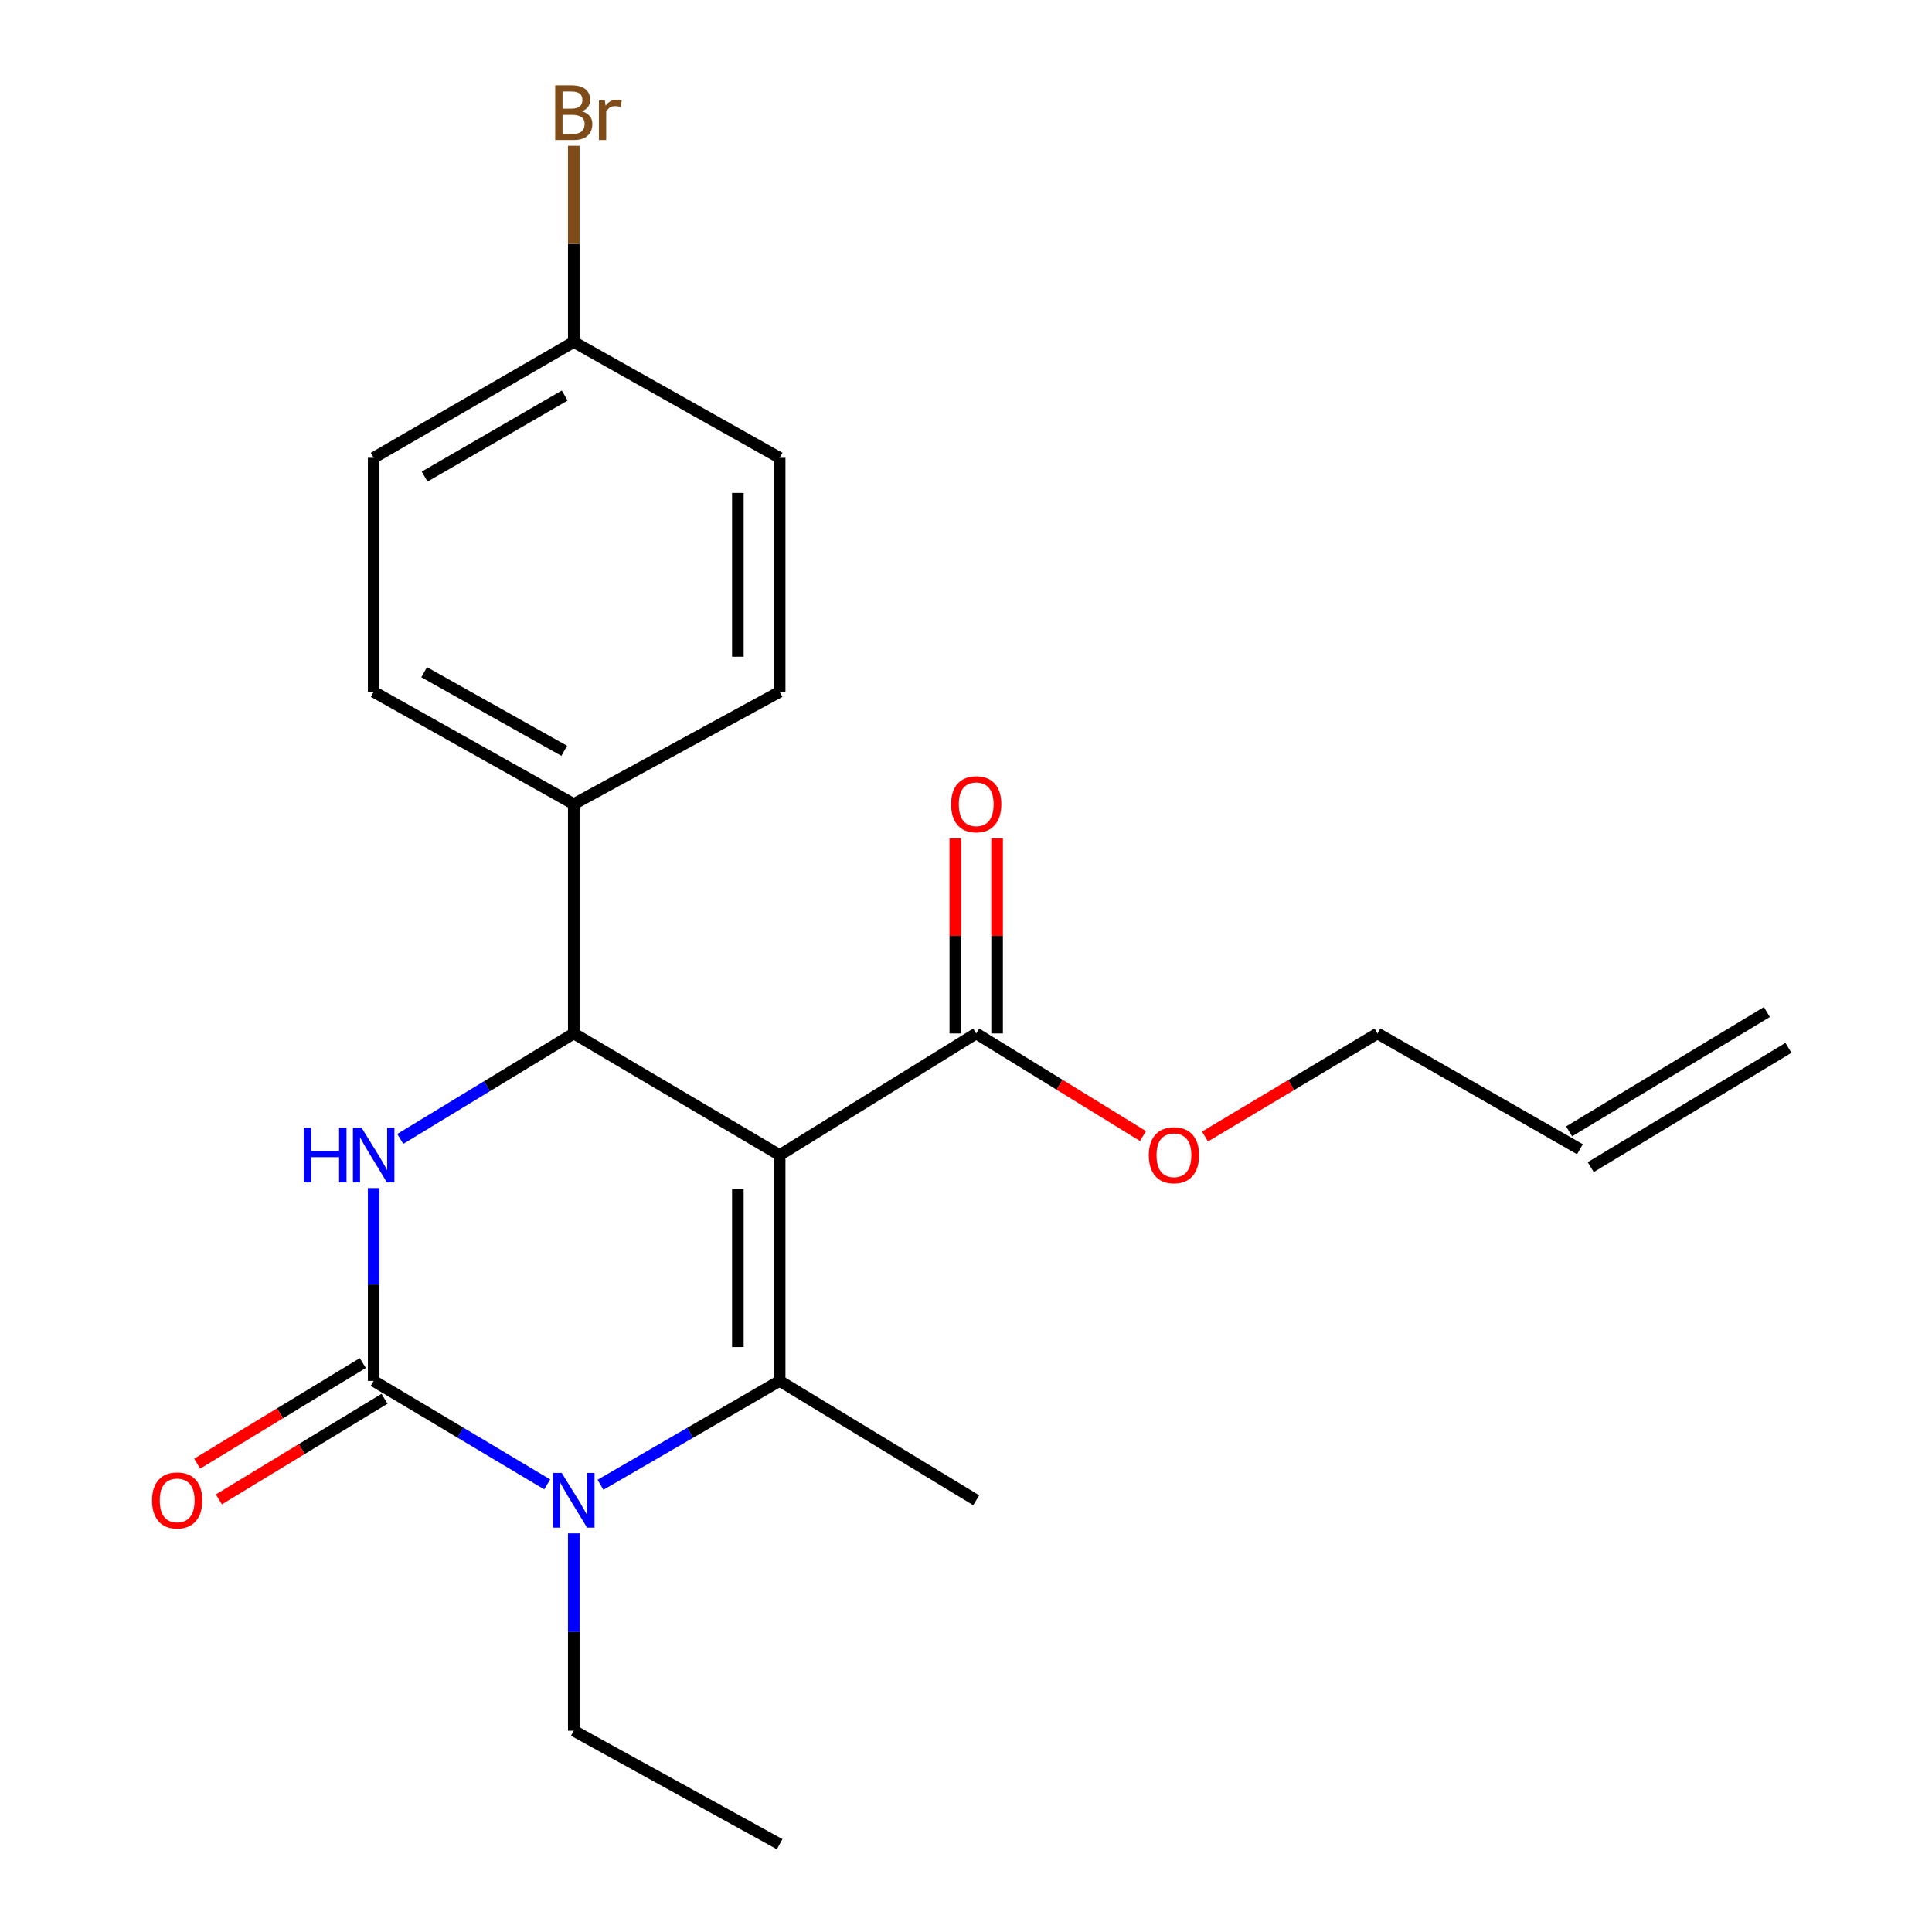 <?xml version='1.0' encoding='iso-8859-1'?>
<svg version='1.1' baseProfile='full'
              xmlns='http://www.w3.org/2000/svg'
                      xmlns:rdkit='http://www.rdkit.org/xml'
                      xmlns:xlink='http://www.w3.org/1999/xlink'
                  xml:space='preserve'
width='1000px' height='1000px' viewBox='0 0 1000 1000'>
<!-- END OF HEADER -->
<rect style='opacity:1.0;fill:#FFFFFF;stroke:none' width='1000' height='1000' x='0' y='0'> </rect>
<path class='bond-0' d='M 403.55,597.867 L 403.55,714.757' style='fill:none;fill-rule:evenodd;stroke:#000000;stroke-width:6px;stroke-linecap:butt;stroke-linejoin:miter;stroke-opacity:1' />
<path class='bond-0' d='M 381.915,615.401 L 381.915,697.223' style='fill:none;fill-rule:evenodd;stroke:#000000;stroke-width:6px;stroke-linecap:butt;stroke-linejoin:miter;stroke-opacity:1' />
<path class='bond-4' d='M 403.55,597.867 L 296.985,534.909' style='fill:none;fill-rule:evenodd;stroke:#000000;stroke-width:6px;stroke-linecap:butt;stroke-linejoin:miter;stroke-opacity:1' />
<path class='bond-5' d='M 403.55,597.867 L 505.283,534.909' style='fill:none;fill-rule:evenodd;stroke:#000000;stroke-width:6px;stroke-linecap:butt;stroke-linejoin:miter;stroke-opacity:1' />
<path class='bond-2' d='M 403.55,714.757 L 357.177,741.636' style='fill:none;fill-rule:evenodd;stroke:#000000;stroke-width:6px;stroke-linecap:butt;stroke-linejoin:miter;stroke-opacity:1' />
<path class='bond-2' d='M 357.177,741.636 L 310.805,768.515' style='fill:none;fill-rule:evenodd;stroke:#0000FF;stroke-width:6px;stroke-linecap:butt;stroke-linejoin:miter;stroke-opacity:1' />
<path class='bond-13' d='M 403.55,714.757 L 505.283,776.525' style='fill:none;fill-rule:evenodd;stroke:#000000;stroke-width:6px;stroke-linecap:butt;stroke-linejoin:miter;stroke-opacity:1' />
<path class='bond-1' d='M 193.413,714.757 L 193.413,664.853' style='fill:none;fill-rule:evenodd;stroke:#000000;stroke-width:6px;stroke-linecap:butt;stroke-linejoin:miter;stroke-opacity:1' />
<path class='bond-1' d='M 193.413,664.853 L 193.413,614.95' style='fill:none;fill-rule:evenodd;stroke:#0000FF;stroke-width:6px;stroke-linecap:butt;stroke-linejoin:miter;stroke-opacity:1' />
<path class='bond-7' d='M 187.798,705.511 L 144.931,731.544' style='fill:none;fill-rule:evenodd;stroke:#000000;stroke-width:6px;stroke-linecap:butt;stroke-linejoin:miter;stroke-opacity:1' />
<path class='bond-7' d='M 144.931,731.544 L 102.064,757.577' style='fill:none;fill-rule:evenodd;stroke:#FF0000;stroke-width:6px;stroke-linecap:butt;stroke-linejoin:miter;stroke-opacity:1' />
<path class='bond-7' d='M 199.029,724.003 L 156.162,750.036' style='fill:none;fill-rule:evenodd;stroke:#000000;stroke-width:6px;stroke-linecap:butt;stroke-linejoin:miter;stroke-opacity:1' />
<path class='bond-7' d='M 156.162,750.036 L 113.295,776.069' style='fill:none;fill-rule:evenodd;stroke:#FF0000;stroke-width:6px;stroke-linecap:butt;stroke-linejoin:miter;stroke-opacity:1' />
<path class='bond-22' d='M 193.413,714.757 L 238.322,741.539' style='fill:none;fill-rule:evenodd;stroke:#000000;stroke-width:6px;stroke-linecap:butt;stroke-linejoin:miter;stroke-opacity:1' />
<path class='bond-22' d='M 238.322,741.539 L 283.23,768.322' style='fill:none;fill-rule:evenodd;stroke:#0000FF;stroke-width:6px;stroke-linecap:butt;stroke-linejoin:miter;stroke-opacity:1' />
<path class='bond-14' d='M 296.985,793.667 L 296.985,844.737' style='fill:none;fill-rule:evenodd;stroke:#0000FF;stroke-width:6px;stroke-linecap:butt;stroke-linejoin:miter;stroke-opacity:1' />
<path class='bond-14' d='M 296.985,844.737 L 296.985,895.806' style='fill:none;fill-rule:evenodd;stroke:#000000;stroke-width:6px;stroke-linecap:butt;stroke-linejoin:miter;stroke-opacity:1' />
<path class='bond-3' d='M 207.184,589.497 L 252.084,562.203' style='fill:none;fill-rule:evenodd;stroke:#0000FF;stroke-width:6px;stroke-linecap:butt;stroke-linejoin:miter;stroke-opacity:1' />
<path class='bond-3' d='M 252.084,562.203 L 296.985,534.909' style='fill:none;fill-rule:evenodd;stroke:#000000;stroke-width:6px;stroke-linecap:butt;stroke-linejoin:miter;stroke-opacity:1' />
<path class='bond-6' d='M 296.985,534.909 L 296.985,416.205' style='fill:none;fill-rule:evenodd;stroke:#000000;stroke-width:6px;stroke-linecap:butt;stroke-linejoin:miter;stroke-opacity:1' />
<path class='bond-8' d='M 516.1,534.909 L 516.1,484.421' style='fill:none;fill-rule:evenodd;stroke:#000000;stroke-width:6px;stroke-linecap:butt;stroke-linejoin:miter;stroke-opacity:1' />
<path class='bond-8' d='M 516.1,484.421 L 516.1,433.932' style='fill:none;fill-rule:evenodd;stroke:#FF0000;stroke-width:6px;stroke-linecap:butt;stroke-linejoin:miter;stroke-opacity:1' />
<path class='bond-8' d='M 494.465,534.909 L 494.465,484.421' style='fill:none;fill-rule:evenodd;stroke:#000000;stroke-width:6px;stroke-linecap:butt;stroke-linejoin:miter;stroke-opacity:1' />
<path class='bond-8' d='M 494.465,484.421 L 494.465,433.932' style='fill:none;fill-rule:evenodd;stroke:#FF0000;stroke-width:6px;stroke-linecap:butt;stroke-linejoin:miter;stroke-opacity:1' />
<path class='bond-15' d='M 505.283,534.909 L 548.454,561.466' style='fill:none;fill-rule:evenodd;stroke:#000000;stroke-width:6px;stroke-linecap:butt;stroke-linejoin:miter;stroke-opacity:1' />
<path class='bond-15' d='M 548.454,561.466 L 591.625,588.022' style='fill:none;fill-rule:evenodd;stroke:#FF0000;stroke-width:6px;stroke-linecap:butt;stroke-linejoin:miter;stroke-opacity:1' />
<path class='bond-9' d='M 296.985,416.205 L 193.413,358.079' style='fill:none;fill-rule:evenodd;stroke:#000000;stroke-width:6px;stroke-linecap:butt;stroke-linejoin:miter;stroke-opacity:1' />
<path class='bond-9' d='M 292.038,388.619 L 219.538,347.931' style='fill:none;fill-rule:evenodd;stroke:#000000;stroke-width:6px;stroke-linecap:butt;stroke-linejoin:miter;stroke-opacity:1' />
<path class='bond-10' d='M 296.985,416.205 L 403.55,358.079' style='fill:none;fill-rule:evenodd;stroke:#000000;stroke-width:6px;stroke-linecap:butt;stroke-linejoin:miter;stroke-opacity:1' />
<path class='bond-17' d='M 193.413,358.079 L 193.413,236.97' style='fill:none;fill-rule:evenodd;stroke:#000000;stroke-width:6px;stroke-linecap:butt;stroke-linejoin:miter;stroke-opacity:1' />
<path class='bond-18' d='M 403.55,358.079 L 403.55,236.97' style='fill:none;fill-rule:evenodd;stroke:#000000;stroke-width:6px;stroke-linecap:butt;stroke-linejoin:miter;stroke-opacity:1' />
<path class='bond-18' d='M 381.915,339.912 L 381.915,255.137' style='fill:none;fill-rule:evenodd;stroke:#000000;stroke-width:6px;stroke-linecap:butt;stroke-linejoin:miter;stroke-opacity:1' />
<path class='bond-11' d='M 817.765,594.838 L 712.992,534.909' style='fill:none;fill-rule:evenodd;stroke:#000000;stroke-width:6px;stroke-linecap:butt;stroke-linejoin:miter;stroke-opacity:1' />
<path class='bond-12' d='M 823.353,604.101 L 925.699,542.357' style='fill:none;fill-rule:evenodd;stroke:#000000;stroke-width:6px;stroke-linecap:butt;stroke-linejoin:miter;stroke-opacity:1' />
<path class='bond-12' d='M 812.177,585.576 L 914.523,523.832' style='fill:none;fill-rule:evenodd;stroke:#000000;stroke-width:6px;stroke-linecap:butt;stroke-linejoin:miter;stroke-opacity:1' />
<path class='bond-21' d='M 296.985,895.806 L 403.55,954.545' style='fill:none;fill-rule:evenodd;stroke:#000000;stroke-width:6px;stroke-linecap:butt;stroke-linejoin:miter;stroke-opacity:1' />
<path class='bond-20' d='M 623.697,588.266 L 668.344,561.588' style='fill:none;fill-rule:evenodd;stroke:#FF0000;stroke-width:6px;stroke-linecap:butt;stroke-linejoin:miter;stroke-opacity:1' />
<path class='bond-20' d='M 668.344,561.588 L 712.992,534.909' style='fill:none;fill-rule:evenodd;stroke:#000000;stroke-width:6px;stroke-linecap:butt;stroke-linejoin:miter;stroke-opacity:1' />
<path class='bond-16' d='M 296.985,177.017 L 403.55,236.97' style='fill:none;fill-rule:evenodd;stroke:#000000;stroke-width:6px;stroke-linecap:butt;stroke-linejoin:miter;stroke-opacity:1' />
<path class='bond-19' d='M 296.985,177.017 L 296.985,126.235' style='fill:none;fill-rule:evenodd;stroke:#000000;stroke-width:6px;stroke-linecap:butt;stroke-linejoin:miter;stroke-opacity:1' />
<path class='bond-19' d='M 296.985,126.235 L 296.985,75.452' style='fill:none;fill-rule:evenodd;stroke:#7F4C19;stroke-width:6px;stroke-linecap:butt;stroke-linejoin:miter;stroke-opacity:1' />
<path class='bond-23' d='M 296.985,177.017 L 193.413,236.97' style='fill:none;fill-rule:evenodd;stroke:#000000;stroke-width:6px;stroke-linecap:butt;stroke-linejoin:miter;stroke-opacity:1' />
<path class='bond-23' d='M 292.288,204.734 L 219.788,246.702' style='fill:none;fill-rule:evenodd;stroke:#000000;stroke-width:6px;stroke-linecap:butt;stroke-linejoin:miter;stroke-opacity:1' />
<path  class='atom-3' d='M 290.725 762.365
L 300.005 777.365
Q 300.925 778.845, 302.405 781.525
Q 303.885 784.205, 303.965 784.365
L 303.965 762.365
L 307.725 762.365
L 307.725 790.685
L 303.845 790.685
L 293.885 774.285
Q 292.725 772.365, 291.485 770.165
Q 290.285 767.965, 289.925 767.285
L 289.925 790.685
L 286.245 790.685
L 286.245 762.365
L 290.725 762.365
' fill='#0000FF'/>
<path  class='atom-4' d='M 157.193 583.707
L 161.033 583.707
L 161.033 595.747
L 175.513 595.747
L 175.513 583.707
L 179.353 583.707
L 179.353 612.027
L 175.513 612.027
L 175.513 598.947
L 161.033 598.947
L 161.033 612.027
L 157.193 612.027
L 157.193 583.707
' fill='#0000FF'/>
<path  class='atom-4' d='M 187.153 583.707
L 196.433 598.707
Q 197.353 600.187, 198.833 602.867
Q 200.313 605.547, 200.393 605.707
L 200.393 583.707
L 204.153 583.707
L 204.153 612.027
L 200.273 612.027
L 190.313 595.627
Q 189.153 593.707, 187.913 591.507
Q 186.713 589.307, 186.353 588.627
L 186.353 612.027
L 182.673 612.027
L 182.673 583.707
L 187.153 583.707
' fill='#0000FF'/>
<path  class='atom-8' d='M 78.704 776.605
Q 78.704 769.805, 82.064 766.005
Q 85.424 762.205, 91.704 762.205
Q 97.984 762.205, 101.345 766.005
Q 104.705 769.805, 104.705 776.605
Q 104.705 783.485, 101.305 787.405
Q 97.904 791.285, 91.704 791.285
Q 85.465 791.285, 82.064 787.405
Q 78.704 783.525, 78.704 776.605
M 91.704 788.085
Q 96.025 788.085, 98.344 785.205
Q 100.705 782.285, 100.705 776.605
Q 100.705 771.045, 98.344 768.245
Q 96.025 765.405, 91.704 765.405
Q 87.385 765.405, 85.025 768.205
Q 82.704 771.005, 82.704 776.605
Q 82.704 782.325, 85.025 785.205
Q 87.385 788.085, 91.704 788.085
' fill='#FF0000'/>
<path  class='atom-9' d='M 492.283 416.285
Q 492.283 409.485, 495.643 405.685
Q 499.003 401.885, 505.283 401.885
Q 511.563 401.885, 514.923 405.685
Q 518.283 409.485, 518.283 416.285
Q 518.283 423.165, 514.883 427.085
Q 511.483 430.965, 505.283 430.965
Q 499.043 430.965, 495.643 427.085
Q 492.283 423.205, 492.283 416.285
M 505.283 427.765
Q 509.603 427.765, 511.923 424.885
Q 514.283 421.965, 514.283 416.285
Q 514.283 410.725, 511.923 407.925
Q 509.603 405.085, 505.283 405.085
Q 500.963 405.085, 498.603 407.885
Q 496.283 410.685, 496.283 416.285
Q 496.283 422.005, 498.603 424.885
Q 500.963 427.765, 505.283 427.765
' fill='#FF0000'/>
<path  class='atom-16' d='M 594.629 597.947
Q 594.629 591.147, 597.989 587.347
Q 601.349 583.547, 607.629 583.547
Q 613.909 583.547, 617.269 587.347
Q 620.629 591.147, 620.629 597.947
Q 620.629 604.827, 617.229 608.747
Q 613.829 612.627, 607.629 612.627
Q 601.389 612.627, 597.989 608.747
Q 594.629 604.867, 594.629 597.947
M 607.629 609.427
Q 611.949 609.427, 614.269 606.547
Q 616.629 603.627, 616.629 597.947
Q 616.629 592.387, 614.269 589.587
Q 611.949 586.747, 607.629 586.747
Q 603.309 586.747, 600.949 589.547
Q 598.629 592.347, 598.629 597.947
Q 598.629 603.667, 600.949 606.547
Q 603.309 609.427, 607.629 609.427
' fill='#FF0000'/>
<path  class='atom-20' d='M 301.125 57.605
Q 303.845 58.365, 305.205 60.045
Q 306.605 61.685, 306.605 64.125
Q 306.605 68.045, 304.085 70.285
Q 301.605 72.485, 296.885 72.485
L 287.365 72.485
L 287.365 44.165
L 295.725 44.165
Q 300.565 44.165, 303.005 46.125
Q 305.445 48.085, 305.445 51.685
Q 305.445 55.965, 301.125 57.605
M 291.165 47.365
L 291.165 56.245
L 295.725 56.245
Q 298.525 56.245, 299.965 55.125
Q 301.445 53.965, 301.445 51.685
Q 301.445 47.365, 295.725 47.365
L 291.165 47.365
M 296.885 69.285
Q 299.645 69.285, 301.125 67.965
Q 302.605 66.645, 302.605 64.125
Q 302.605 61.805, 300.965 60.645
Q 299.365 59.445, 296.285 59.445
L 291.165 59.445
L 291.165 69.285
L 296.885 69.285
' fill='#7F4C19'/>
<path  class='atom-20' d='M 313.045 51.925
L 313.485 54.765
Q 315.645 51.565, 319.165 51.565
Q 320.285 51.565, 321.805 51.965
L 321.205 55.325
Q 319.485 54.925, 318.525 54.925
Q 316.845 54.925, 315.725 55.605
Q 314.645 56.245, 313.765 57.805
L 313.765 72.485
L 310.005 72.485
L 310.005 51.925
L 313.045 51.925
' fill='#7F4C19'/>
</svg>
